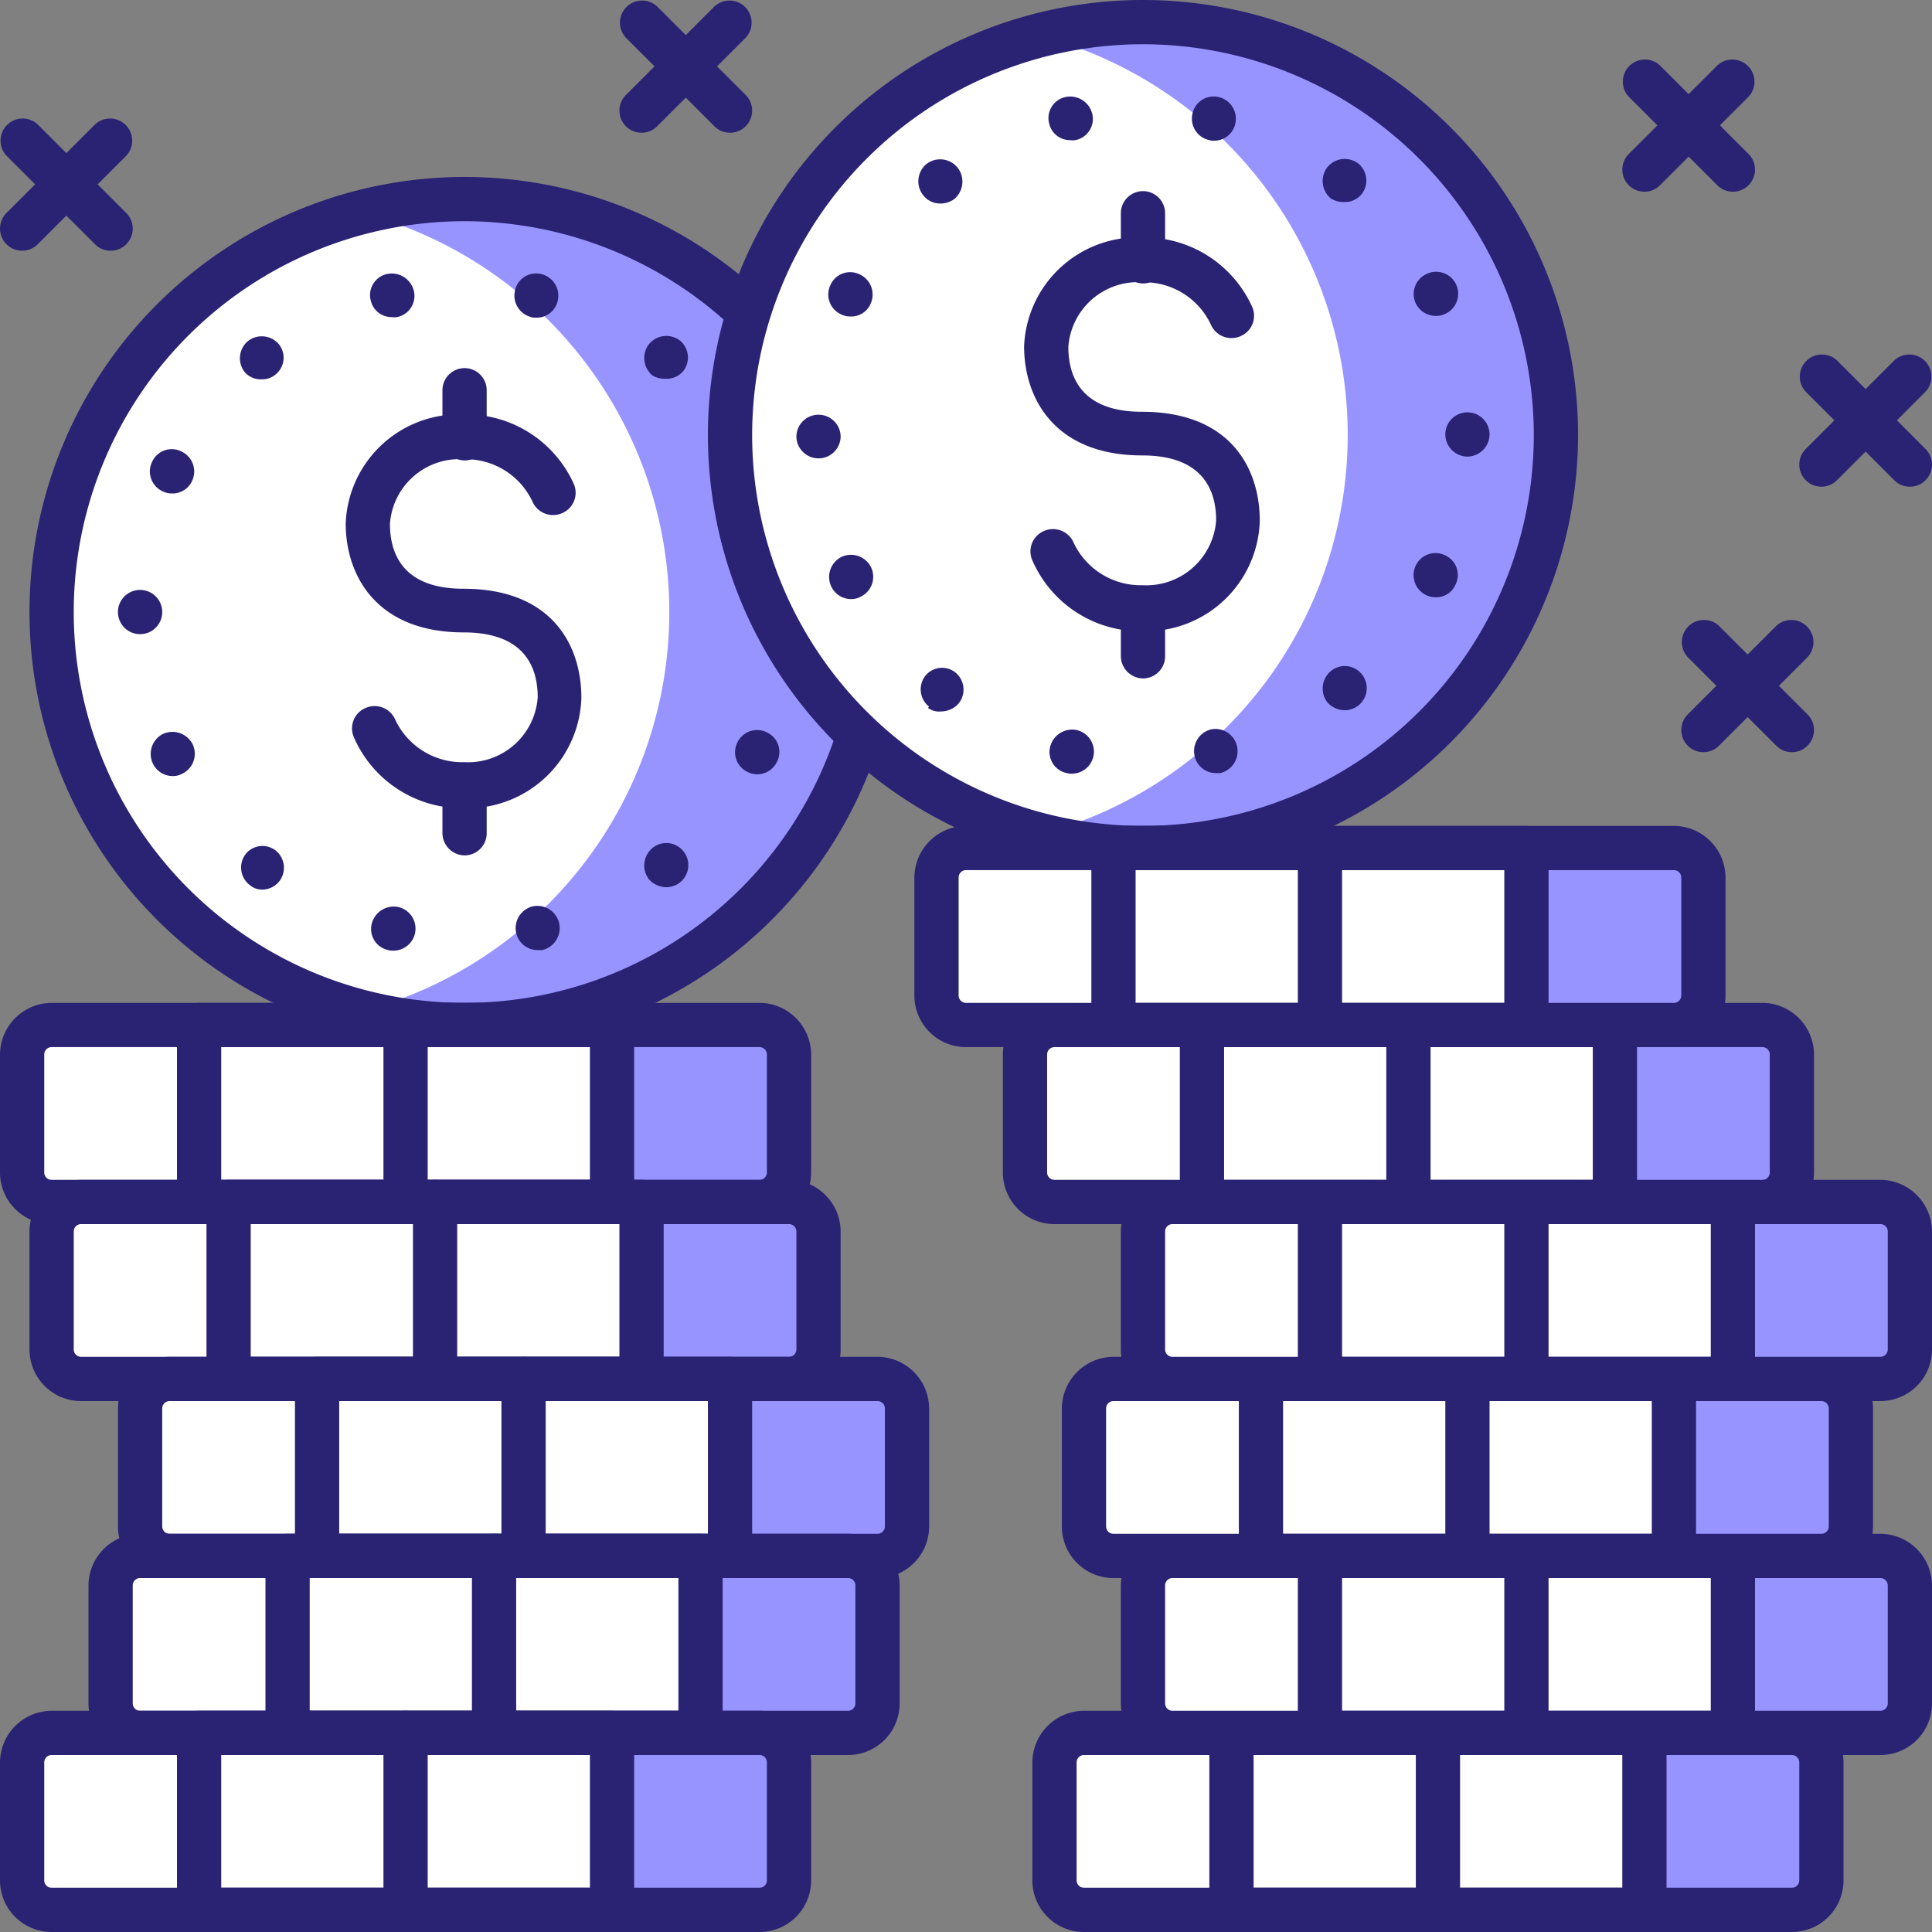 <svg xmlns="http://www.w3.org/2000/svg" viewBox="0 0 65.5 65.5"><rect x="0" y="0" width="65.5" height="65.5" fill="#808080" stroke="none"/><g id="Layer_2" data-name="Layer 2"><g id="Layer_1-2" data-name="Layer 1"><circle cx="15.75" cy="20.75" r="14" style="fill:#fff"/><path d="M15.75,6.75a13.94,13.94,0,0,0-3.5.46,14,14,0,0,1,0,27.08,14,14,0,1,0,3.5-27.54Z" style="fill:#9794ff"/><path d="M15.75,35.5A14.75,14.75,0,1,1,30.5,20.75,14.77,14.77,0,0,1,15.75,35.5Zm0-28A13.25,13.25,0,1,0,29,20.75,13.26,13.26,0,0,0,15.75,7.5Z" style="fill:#2a2273"/><path d="M13.16,32.21a.73.73,0,0,1-.56-.88h0a.77.77,0,0,1,.9-.58h0a.75.75,0,0,1,.57.89h0a.75.75,0,0,1-.73.59h0A.58.58,0,0,1,13.16,32.21Zm4.34-.58a.76.76,0,0,1,.55-.9h0a.76.76,0,0,1,.91.58h0a.77.77,0,0,1-.57.9h-.17A.74.74,0,0,1,17.5,31.63ZM8.46,30a.75.75,0,0,1-.12-1.06h0a.73.73,0,0,1,1-.11h0a.75.75,0,0,1,.12,1.06h0a.75.75,0,0,1-.58.27h0A.65.65,0,0,1,8.46,30ZM22,29.81a.77.77,0,0,1,.12-1.06h0a.74.74,0,0,1,1.05.11h0a.75.75,0,0,1-.12,1.06h0a.78.78,0,0,1-.46.16h0A.81.81,0,0,1,22,29.81ZM5.18,25.88a.76.76,0,0,1,.35-1h0a.77.77,0,0,1,1,.35h0a.75.75,0,0,1-.35,1h0a.64.64,0,0,1-.33.08h0A.74.74,0,0,1,5.18,25.88Zm20.16.29a.74.74,0,0,1-.34-1h0a.74.74,0,0,1,1-.34h0a.73.73,0,0,1,.34,1h0a.74.74,0,0,1-.68.42h0A.72.72,0,0,1,25.34,26.17ZM4,20.79v0H4v0H4A.75.75,0,0,1,4.75,20h0a.75.75,0,0,1,.75.75h0v0h0v0h0a.75.75,0,0,1-.75.75h0A.75.75,0,0,1,4,20.79Zm22-.06a.75.75,0,0,1,.75-.75h0a.75.75,0,0,1,.75.75h0a.76.76,0,0,1-.75.75h0A.76.76,0,0,1,26,20.73ZM5.5,16.65a.74.74,0,0,1-.34-1h0a.73.73,0,0,1,1-.34h0a.75.75,0,0,1,.35,1h0a.73.73,0,0,1-.67.42h0A.71.71,0,0,1,5.5,16.65ZM25,16.29a.75.75,0,0,1,.36-1h0a.73.73,0,0,1,1,.34h0a.76.76,0,0,1-.34,1h0a.7.7,0,0,1-.33.08h0A.76.76,0,0,1,25,16.29ZM8.3,12.62a.76.76,0,0,1,.11-1.06h0a.76.76,0,0,1,1.06.13h0a.73.73,0,0,1-.12,1h0a.7.7,0,0,1-.47.17h0A.72.72,0,0,1,8.3,12.62Zm13.82.11h0A.77.77,0,0,1,22,11.67h0a.76.76,0,0,1,1.07-.11h0a.75.75,0,0,1,.11,1h0a.72.72,0,0,1-.59.28h0A.82.82,0,0,1,22.12,12.73Zm-9.55-2.54a.73.73,0,0,1,.55-.9h0a.77.77,0,0,1,.91.57h0a.73.73,0,0,1-.57.89h0a.5.5,0,0,1-.17,0h0A.72.72,0,0,1,12.57,10.19Zm5.44.56a.75.75,0,0,1-.55-.9h0a.73.73,0,0,1,.88-.56h0a.75.75,0,0,1,.57.9h0a.73.73,0,0,1-.73.58h0A.56.56,0,0,1,18,10.75Z" style="fill:#2a2273"/><path d="M15.77,27.4A4,4,0,0,1,12,25a.75.75,0,0,1,.4-1,.76.76,0,0,1,1,.4,2.51,2.51,0,0,0,2.34,1.44,2.37,2.37,0,0,0,2.49-2.2c0-1-.43-2.2-2.51-2.2-2.94,0-4-1.91-4-3.7a3.85,3.85,0,0,1,4-3.69,4,4,0,0,1,3.73,2.35.75.75,0,0,1-.4,1,.76.76,0,0,1-1-.4,2.5,2.5,0,0,0-2.34-1.43,2.36,2.36,0,0,0-2.49,2.19c0,1,.43,2.2,2.49,2.2,3,0,4,1.91,4,3.7A3.86,3.86,0,0,1,15.77,27.4Z" style="fill:#2a2273"/><path d="M15.75,15.61a.76.76,0,0,1-.75-.75V13.23a.75.75,0,0,1,1.5,0v1.63A.75.75,0,0,1,15.75,15.61Z" style="fill:#2a2273"/><path d="M15.75,29a.76.76,0,0,1-.75-.75V26.65a.75.75,0,0,1,1.5,0v1.62A.75.75,0,0,1,15.75,29Z" style="fill:#2a2273"/><circle cx="38.75" cy="14.75" r="14" style="fill:#fff"/><path d="M38.75.75a13.94,13.94,0,0,0-3.5.46,14,14,0,0,1,0,27.08A14,14,0,1,0,38.75.75Z" style="fill:#9794ff"/><path d="M38.75,29.5A14.75,14.75,0,1,1,53.5,14.75,14.77,14.77,0,0,1,38.75,29.5Zm0-28A13.25,13.25,0,1,0,52,14.75,13.26,13.26,0,0,0,38.75,1.5Z" style="fill:#2a2273"/><path d="M36.17,26.21a.73.73,0,0,1-.57-.88h0a.77.77,0,0,1,.9-.58h0a.75.75,0,0,1,.57.89h0a.75.75,0,0,1-.73.59h0A.47.47,0,0,1,36.17,26.21Zm4.33-.58a.76.76,0,0,1,.55-.9h0a.75.75,0,0,1,.89.58h0a.76.76,0,0,1-.57.9h-.17A.74.74,0,0,1,40.5,25.63Zm-9-1.67a.75.75,0,0,1-.12-1.06h0a.73.73,0,0,1,1-.11h0a.75.75,0,0,1,.12,1.06h0a.8.8,0,0,1-.59.27h0A.64.64,0,0,1,31.46,24ZM45,23.81a.77.77,0,0,1,.12-1.06h0a.74.74,0,0,1,1.05.11h0a.75.75,0,0,1-.12,1.06h0a.78.78,0,0,1-.46.16h0A.81.81,0,0,1,45,23.81ZM28.18,19.88h0a.76.76,0,0,1,.35-1h0a.76.76,0,0,1,1,.35h0a.75.75,0,0,1-.35,1h0a.64.64,0,0,1-.33.08h0A.74.74,0,0,1,28.18,19.88Zm20.16.29a.75.75,0,0,1-.34-1h0a.74.74,0,0,1,1-.34h0a.73.73,0,0,1,.34,1h0a.71.71,0,0,1-.67.42h0A.72.72,0,0,1,48.34,20.17ZM27,14.79v0h0v0h0v0h0a.75.75,0,0,1,.75-.73h0a.75.75,0,0,1,.75.73h0v0h0v0h0v0h0a.75.75,0,0,1-.75.75h0A.75.75,0,0,1,27,14.79Zm22-.06a.75.75,0,0,1,.75-.75h0a.75.75,0,0,1,.75.75h0a.76.76,0,0,1-.75.75h0A.76.76,0,0,1,49,14.73ZM28.5,10.65a.74.74,0,0,1-.34-1h0a.73.73,0,0,1,1-.34h0a.75.75,0,0,1,.35,1h0a.71.71,0,0,1-.66.42h0A.71.71,0,0,1,28.5,10.65ZM48,10.29a.75.75,0,0,1,.36-1h0a.75.75,0,0,1,1,.34h0a.75.75,0,0,1-.34,1h0a.7.7,0,0,1-.33.08h0A.76.76,0,0,1,48,10.29ZM31.3,6.62a.76.76,0,0,1,.11-1.06h0a.76.76,0,0,1,1.06.13h0a.77.77,0,0,1-.12,1.06h0a.8.8,0,0,1-.47.15h0A.72.72,0,0,1,31.3,6.62Zm13.82.11h0A.77.77,0,0,1,45,5.67h0a.76.76,0,0,1,1.07-.11h0a.75.75,0,0,1,.11,1h0a.72.72,0,0,1-.59.29h0A.83.83,0,0,1,45.12,6.73ZM35.57,4.19a.73.73,0,0,1,.55-.9h0a.77.77,0,0,1,.91.57h0a.73.73,0,0,1-.57.89h0a.5.5,0,0,1-.17,0h0A.72.72,0,0,1,35.57,4.19ZM41,4.75a.74.74,0,0,1-.57-.9h0a.73.73,0,0,1,.88-.56h0a.75.75,0,0,1,.57.9h0a.73.73,0,0,1-.73.58h0A.39.39,0,0,1,41,4.75Z" style="fill:#2a2273"/><path d="M38.77,21.4A4,4,0,0,1,35,19a.75.75,0,0,1,.4-1,.76.76,0,0,1,1,.4,2.51,2.51,0,0,0,2.34,1.44,2.37,2.37,0,0,0,2.49-2.2c0-1-.43-2.2-2.51-2.2-2.94,0-4-1.91-4-3.7a3.85,3.85,0,0,1,4-3.69,4,4,0,0,1,3.73,2.35.75.75,0,0,1-.4,1,.76.76,0,0,1-1-.4,2.5,2.5,0,0,0-2.34-1.43,2.36,2.36,0,0,0-2.49,2.19c0,1,.43,2.2,2.49,2.2,3,0,4,1.91,4,3.7A3.86,3.86,0,0,1,38.77,21.4Z" style="fill:#2a2273"/><path d="M38.75,9.61A.76.76,0,0,1,38,8.86V7.23a.75.75,0,0,1,1.5,0V8.86A.75.75,0,0,1,38.75,9.61Z" style="fill:#2a2273"/><path d="M38.75,23a.76.76,0,0,1-.75-.75V20.65a.75.75,0,0,1,1.5,0v1.62A.75.75,0,0,1,38.75,23Z" style="fill:#2a2273"/><rect x="0.75" y="34.75" width="26" height="6" rx="1" style="fill:#9794ff"/><path d="M1.75,34.75h19a0,0,0,0,1,0,0v6a0,0,0,0,1,0,0h-19a1,1,0,0,1-1-1v-4A1,1,0,0,1,1.75,34.75Z" style="fill:#fff"/><path d="M25.75,41.5h-24A1.75,1.75,0,0,1,0,39.75v-4A1.76,1.76,0,0,1,1.75,34h24a1.76,1.76,0,0,1,1.75,1.75v4A1.75,1.75,0,0,1,25.75,41.5Zm-24-6a.25.25,0,0,0-.25.25v4a.25.25,0,0,0,.25.25h24a.25.25,0,0,0,.25-.25v-4a.25.25,0,0,0-.25-.25Z" style="fill:#2a2273"/><path d="M20.75,41.5h-14A.76.76,0,0,1,6,40.75v-6A.76.76,0,0,1,6.75,34h14a.76.76,0,0,1,.75.75v6A.76.76,0,0,1,20.75,41.5ZM7.5,40H20V35.5H7.5Z" style="fill:#2a2273"/><path d="M13.75,41.5a.76.76,0,0,1-.75-.75v-6a.75.75,0,0,1,1.5,0v6A.76.76,0,0,1,13.75,41.5Z" style="fill:#2a2273"/><rect x="1.75" y="40.75" width="26" height="6" rx="1" style="fill:#9794ff"/><path d="M2.75,40.75h19a0,0,0,0,1,0,0v6a0,0,0,0,1,0,0h-19a1,1,0,0,1-1-1v-4A1,1,0,0,1,2.75,40.75Z" style="fill:#fff"/><path d="M26.75,47.5h-24A1.75,1.75,0,0,1,1,45.75v-4A1.76,1.76,0,0,1,2.75,40h24a1.76,1.76,0,0,1,1.75,1.75v4A1.75,1.75,0,0,1,26.75,47.5Zm-24-6a.25.25,0,0,0-.25.25v4a.25.25,0,0,0,.25.25h24a.25.25,0,0,0,.25-.25v-4a.25.25,0,0,0-.25-.25Z" style="fill:#2a2273"/><path d="M21.75,47.5h-14A.76.76,0,0,1,7,46.75v-6A.76.76,0,0,1,7.75,40h14a.76.76,0,0,1,.75.75v6A.76.76,0,0,1,21.75,47.5ZM8.5,46H21V41.5H8.5Z" style="fill:#2a2273"/><path d="M14.75,47.5a.76.76,0,0,1-.75-.75v-6a.75.75,0,0,1,1.5,0v6A.76.76,0,0,1,14.75,47.5Z" style="fill:#2a2273"/><rect x="4.75" y="46.75" width="26" height="6" rx="1" style="fill:#9794ff"/><path d="M5.75,46.75h19a0,0,0,0,1,0,0v6a0,0,0,0,1,0,0h-19a1,1,0,0,1-1-1v-4A1,1,0,0,1,5.75,46.75Z" style="fill:#fff"/><path d="M29.75,53.5h-24A1.75,1.75,0,0,1,4,51.75v-4A1.76,1.76,0,0,1,5.75,46h24a1.76,1.76,0,0,1,1.75,1.75v4A1.75,1.75,0,0,1,29.75,53.5Zm-24-6a.25.25,0,0,0-.25.25v4a.25.25,0,0,0,.25.25h24a.25.25,0,0,0,.25-.25v-4a.25.25,0,0,0-.25-.25Z" style="fill:#2a2273"/><path d="M24.75,53.5h-14a.76.76,0,0,1-.75-.75v-6a.76.76,0,0,1,.75-.75h14a.76.76,0,0,1,.75.75v6A.76.76,0,0,1,24.75,53.5ZM11.5,52H24V47.5H11.5Z" style="fill:#2a2273"/><path d="M17.75,53.5a.76.76,0,0,1-.75-.75v-6a.75.75,0,0,1,1.5,0v6A.76.76,0,0,1,17.75,53.5Z" style="fill:#2a2273"/><rect x="3.75" y="52.75" width="26" height="6" rx="1" style="fill:#9794ff"/><path d="M4.75,52.75h19a0,0,0,0,1,0,0v6a0,0,0,0,1,0,0h-19a1,1,0,0,1-1-1v-4A1,1,0,0,1,4.75,52.75Z" style="fill:#fff"/><path d="M28.75,59.5h-24A1.75,1.75,0,0,1,3,57.75v-4A1.76,1.76,0,0,1,4.75,52h24a1.76,1.76,0,0,1,1.75,1.75v4A1.75,1.75,0,0,1,28.75,59.5Zm-24-6a.25.25,0,0,0-.25.25v4a.25.25,0,0,0,.25.25h24a.25.25,0,0,0,.25-.25v-4a.25.25,0,0,0-.25-.25Z" style="fill:#2a2273"/><path d="M23.75,59.5h-14A.76.76,0,0,1,9,58.75v-6A.76.76,0,0,1,9.75,52h14a.76.76,0,0,1,.75.75v6A.76.76,0,0,1,23.75,59.5ZM10.5,58H23V53.5H10.5Z" style="fill:#2a2273"/><path d="M16.75,59.5a.76.76,0,0,1-.75-.75v-6a.75.75,0,0,1,1.5,0v6A.76.76,0,0,1,16.75,59.5Z" style="fill:#2a2273"/><rect x="0.75" y="58.75" width="26" height="6" rx="1" style="fill:#9794ff"/><path d="M1.75,58.75h19a0,0,0,0,1,0,0v6a0,0,0,0,1,0,0h-19a1,1,0,0,1-1-1v-4A1,1,0,0,1,1.75,58.75Z" style="fill:#fff"/><path d="M25.75,65.5h-24A1.75,1.75,0,0,1,0,63.75v-4A1.76,1.76,0,0,1,1.75,58h24a1.76,1.76,0,0,1,1.75,1.75v4A1.75,1.75,0,0,1,25.75,65.5Zm-24-6a.25.25,0,0,0-.25.25v4a.25.25,0,0,0,.25.25h24a.25.25,0,0,0,.25-.25v-4a.25.25,0,0,0-.25-.25Z" style="fill:#2a2273"/><path d="M20.75,65.5h-14A.76.76,0,0,1,6,64.75v-6A.76.76,0,0,1,6.75,58h14a.76.76,0,0,1,.75.75v6A.76.76,0,0,1,20.75,65.5ZM7.5,64H20V59.5H7.5Z" style="fill:#2a2273"/><path d="M13.75,65.5a.76.76,0,0,1-.75-.75v-6a.75.75,0,0,1,1.5,0v6A.76.76,0,0,1,13.75,65.5Z" style="fill:#2a2273"/><rect x="35.75" y="58.75" width="26" height="6" rx="1" style="fill:#9794ff"/><path d="M36.75,58.75h19a0,0,0,0,1,0,0v6a0,0,0,0,1,0,0h-19a1,1,0,0,1-1-1v-4A1,1,0,0,1,36.75,58.75Z" style="fill:#fff"/><path d="M60.75,65.5h-24A1.75,1.75,0,0,1,35,63.75v-4A1.76,1.76,0,0,1,36.75,58h24a1.76,1.76,0,0,1,1.75,1.75v4A1.75,1.75,0,0,1,60.75,65.5Zm-24-6a.25.25,0,0,0-.25.25v4a.25.25,0,0,0,.25.25h24a.25.25,0,0,0,.25-.25v-4a.25.25,0,0,0-.25-.25Z" style="fill:#2a2273"/><path d="M55.75,65.5h-14a.76.76,0,0,1-.75-.75v-6a.76.76,0,0,1,.75-.75h14a.76.76,0,0,1,.75.75v6A.76.76,0,0,1,55.75,65.5ZM42.5,64H55V59.5H42.5Z" style="fill:#2a2273"/><path d="M48.75,65.5a.76.76,0,0,1-.75-.75v-6a.75.75,0,0,1,1.5,0v6A.76.76,0,0,1,48.75,65.5Z" style="fill:#2a2273"/><rect x="38.75" y="52.75" width="26" height="6" rx="1" style="fill:#9794ff"/><path d="M39.75,52.75h19a0,0,0,0,1,0,0v6a0,0,0,0,1,0,0h-19a1,1,0,0,1-1-1v-4A1,1,0,0,1,39.75,52.75Z" style="fill:#fff"/><path d="M63.75,59.5h-24A1.75,1.75,0,0,1,38,57.75v-4A1.76,1.76,0,0,1,39.75,52h24a1.76,1.76,0,0,1,1.75,1.75v4A1.75,1.75,0,0,1,63.75,59.5Zm-24-6a.25.25,0,0,0-.25.25v4a.25.25,0,0,0,.25.25h24a.25.25,0,0,0,.25-.25v-4a.25.25,0,0,0-.25-.25Z" style="fill:#2a2273"/><path d="M58.75,59.5h-14a.76.76,0,0,1-.75-.75v-6a.76.76,0,0,1,.75-.75h14a.76.76,0,0,1,.75.75v6A.76.76,0,0,1,58.75,59.5ZM45.5,58H58V53.5H45.5Z" style="fill:#2a2273"/><path d="M51.75,59.5a.76.76,0,0,1-.75-.75v-6a.75.75,0,0,1,1.5,0v6A.76.76,0,0,1,51.75,59.5Z" style="fill:#2a2273"/><rect x="36.75" y="46.75" width="26" height="6" rx="1" style="fill:#9794ff"/><path d="M37.75,46.75h19a0,0,0,0,1,0,0v6a0,0,0,0,1,0,0h-19a1,1,0,0,1-1-1v-4A1,1,0,0,1,37.75,46.75Z" style="fill:#fff"/><path d="M61.75,53.5h-24A1.75,1.75,0,0,1,36,51.75v-4A1.76,1.76,0,0,1,37.75,46h24a1.76,1.76,0,0,1,1.75,1.75v4A1.75,1.75,0,0,1,61.75,53.5Zm-24-6a.25.25,0,0,0-.25.25v4a.25.25,0,0,0,.25.25h24a.25.25,0,0,0,.25-.25v-4a.25.25,0,0,0-.25-.25Z" style="fill:#2a2273"/><path d="M56.75,53.5h-14a.76.76,0,0,1-.75-.75v-6a.76.76,0,0,1,.75-.75h14a.76.76,0,0,1,.75.75v6A.76.76,0,0,1,56.75,53.5ZM43.5,52H56V47.5H43.5Z" style="fill:#2a2273"/><path d="M49.75,53.5a.76.76,0,0,1-.75-.75v-6a.75.75,0,0,1,1.5,0v6A.76.76,0,0,1,49.75,53.5Z" style="fill:#2a2273"/><rect x="38.75" y="40.75" width="26" height="6" rx="1" style="fill:#9794ff"/><path d="M39.75,40.75h19a0,0,0,0,1,0,0v6a0,0,0,0,1,0,0h-19a1,1,0,0,1-1-1v-4A1,1,0,0,1,39.75,40.75Z" style="fill:#fff"/><path d="M63.75,47.5h-24A1.75,1.75,0,0,1,38,45.75v-4A1.76,1.76,0,0,1,39.75,40h24a1.76,1.76,0,0,1,1.75,1.75v4A1.75,1.75,0,0,1,63.75,47.5Zm-24-6a.25.25,0,0,0-.25.25v4a.25.25,0,0,0,.25.25h24a.25.25,0,0,0,.25-.25v-4a.25.25,0,0,0-.25-.25Z" style="fill:#2a2273"/><path d="M58.75,47.5h-14a.76.76,0,0,1-.75-.75v-6a.76.76,0,0,1,.75-.75h14a.76.76,0,0,1,.75.75v6A.76.76,0,0,1,58.75,47.5ZM45.5,46H58V41.5H45.5Z" style="fill:#2a2273"/><path d="M51.75,47.5a.76.76,0,0,1-.75-.75v-6a.75.75,0,0,1,1.5,0v6A.76.76,0,0,1,51.75,47.5Z" style="fill:#2a2273"/><rect x="34.75" y="34.75" width="26" height="6" rx="1" style="fill:#9794ff"/><path d="M35.75,34.75h19a0,0,0,0,1,0,0v6a0,0,0,0,1,0,0h-19a1,1,0,0,1-1-1v-4A1,1,0,0,1,35.75,34.75Z" style="fill:#fff"/><path d="M59.75,41.5h-24A1.75,1.75,0,0,1,34,39.75v-4A1.76,1.76,0,0,1,35.75,34h24a1.76,1.76,0,0,1,1.75,1.75v4A1.75,1.75,0,0,1,59.75,41.5Zm-24-6a.25.25,0,0,0-.25.25v4a.25.25,0,0,0,.25.25h24a.25.25,0,0,0,.25-.25v-4a.25.25,0,0,0-.25-.25Z" style="fill:#2a2273"/><path d="M54.75,41.5h-14a.76.76,0,0,1-.75-.75v-6a.76.76,0,0,1,.75-.75h14a.76.76,0,0,1,.75.75v6A.76.76,0,0,1,54.75,41.5ZM41.5,40H54V35.5H41.5Z" style="fill:#2a2273"/><path d="M47.75,41.5a.76.76,0,0,1-.75-.75v-6a.75.75,0,0,1,1.5,0v6A.76.76,0,0,1,47.75,41.5Z" style="fill:#2a2273"/><rect x="31.75" y="28.75" width="26" height="6" rx="1" style="fill:#9794ff"/><path d="M32.75,28.75h19a0,0,0,0,1,0,0v6a0,0,0,0,1,0,0h-19a1,1,0,0,1-1-1v-4A1,1,0,0,1,32.75,28.75Z" style="fill:#fff"/><path d="M56.75,35.5h-24A1.75,1.75,0,0,1,31,33.75v-4A1.76,1.76,0,0,1,32.75,28h24a1.76,1.76,0,0,1,1.75,1.75v4A1.75,1.75,0,0,1,56.75,35.5Zm-24-6a.25.25,0,0,0-.25.25v4a.25.25,0,0,0,.25.25h24a.25.25,0,0,0,.25-.25v-4a.25.25,0,0,0-.25-.25Z" style="fill:#2a2273"/><path d="M51.75,35.5h-14a.76.76,0,0,1-.75-.75v-6a.76.76,0,0,1,.75-.75h14a.76.76,0,0,1,.75.75v6A.76.76,0,0,1,51.75,35.5ZM38.5,34H51V29.5H38.5Z" style="fill:#2a2273"/><path d="M44.75,35.5a.76.76,0,0,1-.75-.75v-6a.75.75,0,0,1,1.5,0v6A.76.76,0,0,1,44.75,35.5Z" style="fill:#2a2273"/><path d="M24.75,4.5a.74.74,0,0,1-.53-.22l-3-3A.75.75,0,0,1,22.28.22l3,3a.75.75,0,0,1,0,1.06A.74.74,0,0,1,24.75,4.5Z" style="fill:#2a2273"/><path d="M21.75,4.5a.74.74,0,0,1-.53-.22.75.75,0,0,1,0-1.06l3-3a.75.75,0,0,1,1.06,1.06l-3,3A.74.74,0,0,1,21.75,4.5Z" style="fill:#2a2273"/><path d="M3.75,8.5a.74.74,0,0,1-.53-.22l-3-3A.75.75,0,0,1,1.28,4.22l3,3a.75.75,0,0,1,0,1.06A.74.74,0,0,1,3.75,8.5Z" style="fill:#2a2273"/><path d="M.75,8.5a.74.74,0,0,1-.53-.22.75.75,0,0,1,0-1.06l3-3A.75.75,0,0,1,4.28,5.28l-3,3A.74.74,0,0,1,.75,8.5Z" style="fill:#2a2273"/><path d="M58.75,6.5a.74.74,0,0,1-.53-.22l-3-3a.75.75,0,0,1,1.06-1.06l3,3a.75.75,0,0,1,0,1.06A.74.74,0,0,1,58.75,6.5Z" style="fill:#2a2273"/><path d="M55.75,6.5a.74.74,0,0,1-.53-.22.75.75,0,0,1,0-1.06l3-3a.75.75,0,0,1,1.06,1.06l-3,3A.74.74,0,0,1,55.75,6.5Z" style="fill:#2a2273"/><path d="M64.75,16.5a.74.74,0,0,1-.53-.22l-3-3a.75.75,0,0,1,1.06-1.06l3,3a.75.75,0,0,1,0,1.06A.74.74,0,0,1,64.75,16.5Z" style="fill:#2a2273"/><path d="M61.75,16.5a.74.74,0,0,1-.53-.22.75.75,0,0,1,0-1.06l3-3a.75.75,0,0,1,1.06,1.06l-3,3A.74.74,0,0,1,61.75,16.5Z" style="fill:#2a2273"/><path d="M60.75,25.5a.74.74,0,0,1-.53-.22l-3-3a.75.75,0,0,1,1.06-1.06l3,3a.75.75,0,0,1,0,1.06A.74.74,0,0,1,60.75,25.5Z" style="fill:#2a2273"/><path d="M57.75,25.5a.74.74,0,0,1-.53-.22.75.75,0,0,1,0-1.06l3-3a.75.75,0,0,1,1.06,1.06l-3,3A.74.74,0,0,1,57.75,25.5Z" style="fill:#2a2273"/></g></g></svg>